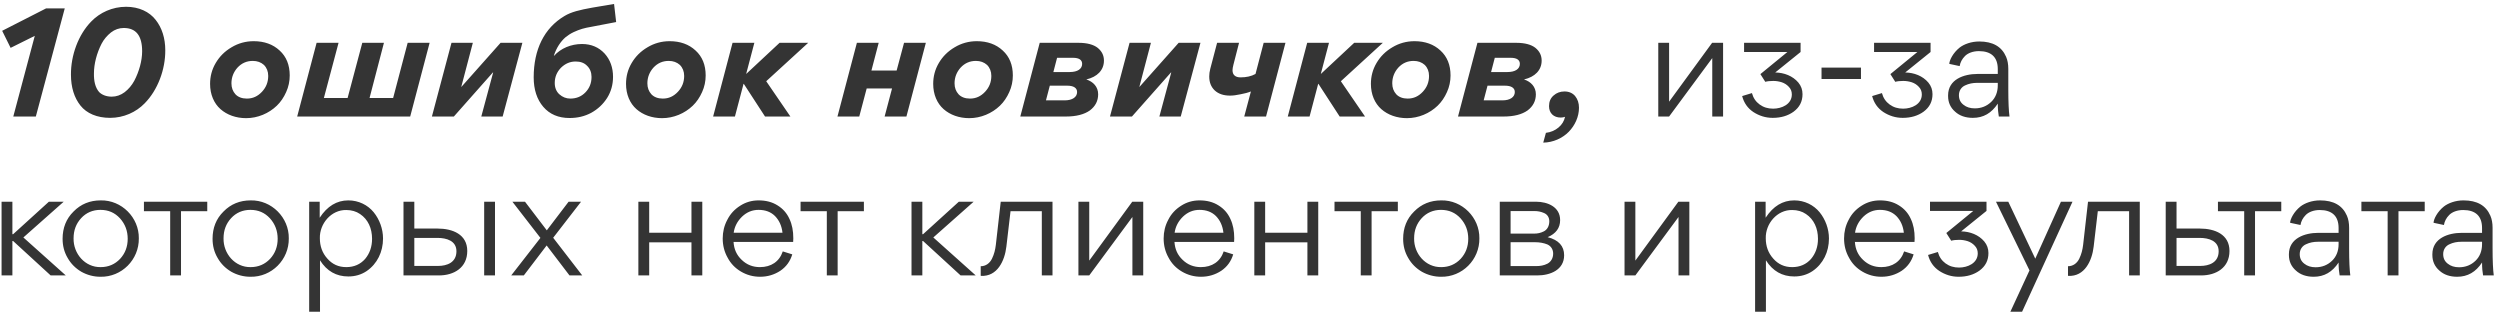 <?xml version="1.0" encoding="UTF-8"?> <svg xmlns="http://www.w3.org/2000/svg" width="236" height="30" viewBox="0 0 236 30" fill="none"><path d="M4.348 0.794H6.112L3.382 11H1.254L3.284 3.384L1.002 4.518L0.204 2.908L4.348 0.794ZM11.906 0.64C13.124 0.64 14.104 1.116 14.692 1.872C15.294 2.628 15.602 3.622 15.602 4.742C15.616 6.562 14.888 8.508 13.656 9.754C12.844 10.594 11.668 11.126 10.394 11.126C9.162 11.126 8.182 10.706 7.594 9.964C7.006 9.222 6.698 8.242 6.698 7.052C6.684 5.232 7.384 3.286 8.616 2.026C9.428 1.186 10.604 0.64 11.906 0.64ZM8.868 6.926C8.854 7.626 8.98 8.256 9.358 8.69C9.61 8.942 10.016 9.124 10.548 9.124C10.982 9.124 11.388 8.984 11.766 8.704C12.144 8.41 12.438 8.06 12.676 7.626C13.138 6.744 13.418 5.722 13.418 4.84C13.418 3.37 12.844 2.642 11.682 2.642C11.248 2.642 10.842 2.782 10.478 3.062C10.114 3.356 9.806 3.706 9.582 4.14C9.134 5.022 8.868 6.03 8.868 6.926ZM23.948 3.888C24.942 3.888 25.768 4.182 26.398 4.77C27.028 5.344 27.35 6.128 27.35 7.122C27.35 7.668 27.238 8.2 27.014 8.69C26.79 9.194 26.496 9.628 26.132 9.978C25.376 10.706 24.326 11.154 23.234 11.154C22.282 11.154 21.428 10.846 20.812 10.3C20.196 9.754 19.832 8.914 19.832 7.92C19.832 7.22 20 6.562 20.364 5.946C20.728 5.33 21.218 4.84 21.862 4.462C22.492 4.084 23.192 3.888 23.948 3.888ZM23.304 9.306C23.864 9.306 24.326 9.096 24.732 8.662C25.124 8.242 25.32 7.752 25.32 7.164C25.32 6.744 25.18 6.394 24.914 6.128C24.634 5.876 24.284 5.75 23.864 5.75C23.29 5.75 22.814 5.96 22.422 6.38C22.044 6.8 21.848 7.304 21.848 7.864C21.848 8.284 21.974 8.62 22.226 8.9C22.478 9.166 22.842 9.306 23.304 9.306ZM28.054 11L29.888 4.042H31.96L30.574 9.25H32.814L34.2 4.042H36.244L34.886 9.25H37.112L38.484 4.042H40.556L38.722 11H28.054ZM45.434 11L46.554 6.842H46.526L42.844 11H40.772L42.62 4.042H44.636L43.544 8.2H43.558L47.254 4.042H49.312L47.45 11H45.434ZM53.768 11.14C52.718 11.14 51.892 10.79 51.29 10.09C50.688 9.39 50.38 8.452 50.38 7.304C50.38 4.686 51.36 2.656 53.292 1.508C53.922 1.13 54.72 0.934 55.896 0.724L57.968 0.374L58.164 2.082L55.826 2.53C55.168 2.642 54.748 2.754 54.146 3.034C53.852 3.174 53.6 3.342 53.376 3.524C52.942 3.902 52.522 4.504 52.284 5.26H52.312C52.942 4.56 53.908 4.154 54.944 4.154C55.812 4.154 56.526 4.462 57.072 5.05C57.604 5.638 57.87 6.38 57.87 7.248C57.87 7.976 57.688 8.648 57.31 9.25C56.932 9.838 56.442 10.3 55.812 10.65C55.182 10.986 54.51 11.14 53.768 11.14ZM53.838 9.306C54.412 9.306 54.888 9.11 55.266 8.718C55.644 8.326 55.84 7.85 55.84 7.262C55.84 6.842 55.7 6.478 55.42 6.212C55.154 5.932 54.79 5.806 54.342 5.806C53.81 5.806 53.362 6.002 52.956 6.394C52.564 6.8 52.368 7.276 52.368 7.836C52.368 8.284 52.522 8.648 52.802 8.9C53.096 9.166 53.446 9.306 53.838 9.306ZM63.213 3.888C64.207 3.888 65.033 4.182 65.663 4.77C66.293 5.344 66.615 6.128 66.615 7.122C66.615 7.668 66.503 8.2 66.279 8.69C66.055 9.194 65.761 9.628 65.397 9.978C64.641 10.706 63.591 11.154 62.499 11.154C61.547 11.154 60.693 10.846 60.077 10.3C59.461 9.754 59.097 8.914 59.097 7.92C59.097 7.22 59.265 6.562 59.629 5.946C59.993 5.33 60.483 4.84 61.127 4.462C61.757 4.084 62.457 3.888 63.213 3.888ZM62.569 9.306C63.129 9.306 63.591 9.096 63.997 8.662C64.389 8.242 64.585 7.752 64.585 7.164C64.585 6.744 64.445 6.394 64.179 6.128C63.899 5.876 63.549 5.75 63.129 5.75C62.555 5.75 62.079 5.96 61.687 6.38C61.309 6.8 61.113 7.304 61.113 7.864C61.113 8.284 61.239 8.62 61.491 8.9C61.743 9.166 62.107 9.306 62.569 9.306ZM72.219 11L70.217 7.92H70.189L69.377 11H67.319L69.153 4.042H71.211L70.441 6.968H70.455L73.591 4.042H76.293L72.331 7.668L74.613 11H72.219ZM83.508 11L84.208 8.354H81.814L81.114 11H79.056L80.89 4.042H82.948L82.262 6.66H84.642L85.342 4.042H87.4L85.566 11H83.508ZM92.21 3.888C93.204 3.888 94.03 4.182 94.66 4.77C95.29 5.344 95.612 6.128 95.612 7.122C95.612 7.668 95.5 8.2 95.276 8.69C95.052 9.194 94.758 9.628 94.394 9.978C93.638 10.706 92.588 11.154 91.496 11.154C90.544 11.154 89.69 10.846 89.074 10.3C88.458 9.754 88.094 8.914 88.094 7.92C88.094 7.22 88.262 6.562 88.626 5.946C88.99 5.33 89.48 4.84 90.124 4.462C90.754 4.084 91.454 3.888 92.21 3.888ZM91.566 9.306C92.126 9.306 92.588 9.096 92.994 8.662C93.386 8.242 93.582 7.752 93.582 7.164C93.582 6.744 93.442 6.394 93.176 6.128C92.896 5.876 92.546 5.75 92.126 5.75C91.552 5.75 91.076 5.96 90.684 6.38C90.306 6.8 90.11 7.304 90.11 7.864C90.11 8.284 90.236 8.62 90.488 8.9C90.74 9.166 91.104 9.306 91.566 9.306ZM100.614 11H96.316L98.15 4.042H101.818C102.63 4.042 103.232 4.21 103.624 4.518C104.016 4.84 104.212 5.232 104.212 5.722C104.212 6.618 103.582 7.262 102.546 7.5C103.204 7.71 103.666 8.2 103.666 8.9C103.666 9.53 103.4 10.034 102.882 10.426C102.35 10.804 101.594 11 100.614 11ZM100.754 8.088H99.102L98.738 9.474H100.516C101.23 9.474 101.678 9.166 101.678 8.69C101.678 8.298 101.342 8.088 100.754 8.088ZM101.286 5.456H99.788L99.438 6.8H100.992C101.72 6.8 102.154 6.506 102.154 6.03C102.154 5.652 101.86 5.456 101.286 5.456ZM109.445 11L110.565 6.842H110.537L106.855 11H104.783L106.631 4.042H108.647L107.555 8.2H107.569L111.265 4.042H113.323L111.461 11H109.445ZM121.348 4.042L119.514 11H117.456L118.086 8.634C117.806 8.746 117.484 8.83 117.106 8.9C116.728 8.984 116.392 9.026 116.112 9.026C115.496 9.026 115.02 8.858 114.67 8.536C114.32 8.2 114.152 7.766 114.152 7.22C114.152 6.996 114.18 6.758 114.25 6.492L114.894 4.042H116.966L116.434 6.114C116.378 6.324 116.35 6.506 116.35 6.632C116.35 7.08 116.63 7.304 117.106 7.304C117.638 7.304 118.114 7.206 118.52 6.982L119.29 4.042H121.348ZM126.465 11L124.463 7.92H124.435L123.623 11H121.565L123.399 4.042H125.457L124.687 6.968H124.701L127.837 4.042H130.539L126.577 7.668L128.859 11H126.465ZM133.529 3.888C134.523 3.888 135.349 4.182 135.979 4.77C136.609 5.344 136.931 6.128 136.931 7.122C136.931 7.668 136.819 8.2 136.595 8.69C136.371 9.194 136.077 9.628 135.713 9.978C134.957 10.706 133.907 11.154 132.815 11.154C131.863 11.154 131.009 10.846 130.393 10.3C129.777 9.754 129.413 8.914 129.413 7.92C129.413 7.22 129.581 6.562 129.945 5.946C130.309 5.33 130.799 4.84 131.443 4.462C132.073 4.084 132.773 3.888 133.529 3.888ZM132.885 9.306C133.445 9.306 133.907 9.096 134.313 8.662C134.705 8.242 134.901 7.752 134.901 7.164C134.901 6.744 134.761 6.394 134.495 6.128C134.215 5.876 133.865 5.75 133.445 5.75C132.871 5.75 132.395 5.96 132.003 6.38C131.625 6.8 131.429 7.304 131.429 7.864C131.429 8.284 131.555 8.62 131.807 8.9C132.059 9.166 132.423 9.306 132.885 9.306ZM141.934 11H137.636L139.47 4.042H143.138C143.95 4.042 144.552 4.21 144.944 4.518C145.336 4.84 145.532 5.232 145.532 5.722C145.532 6.618 144.902 7.262 143.866 7.5C144.524 7.71 144.986 8.2 144.986 8.9C144.986 9.53 144.72 10.034 144.202 10.426C143.67 10.804 142.914 11 141.934 11ZM142.074 8.088H140.422L140.058 9.474H141.836C142.55 9.474 142.998 9.166 142.998 8.69C142.998 8.298 142.662 8.088 142.074 8.088ZM142.606 5.456H141.108L140.758 6.8H142.312C143.04 6.8 143.474 6.506 143.474 6.03C143.474 5.652 143.18 5.456 142.606 5.456ZM145.682 13.464L145.934 12.54C146.396 12.484 146.788 12.316 147.124 12.036C147.46 11.756 147.656 11.42 147.74 11.028C147.614 11.07 147.488 11.098 147.334 11.098C146.662 11.098 146.228 10.678 146.228 10.02C146.228 9.6 146.368 9.264 146.662 9.012C146.942 8.76 147.292 8.634 147.684 8.634C148.118 8.634 148.454 8.788 148.692 9.068C148.93 9.362 149.056 9.726 149.056 10.174C149.056 11.014 148.678 11.84 148.09 12.442C147.502 13.044 146.62 13.45 145.682 13.464ZM157.563 11H156.541V4.042H157.563V9.6L161.623 4.042H162.659V11H161.637V5.484L157.563 11ZM167.343 11.126C166.671 11.126 166.069 10.93 165.523 10.58C164.977 10.216 164.627 9.712 164.459 9.068L165.383 8.788C165.509 9.25 165.747 9.6 166.111 9.866C166.475 10.132 166.895 10.258 167.385 10.258C168.183 10.258 169.149 9.852 169.149 8.914C169.149 8.62 169.051 8.382 168.855 8.186C168.673 7.99 168.449 7.85 168.197 7.766C167.931 7.682 167.665 7.64 167.399 7.64C167.091 7.64 166.839 7.668 166.643 7.724L166.181 6.996L168.729 4.91H164.641V4.042H169.975V4.91L167.581 6.842C168.421 6.856 169.233 7.164 169.765 7.794C170.031 8.116 170.157 8.48 170.157 8.886C170.157 9.586 169.877 10.132 169.303 10.552C168.771 10.93 168.127 11.126 167.343 11.126ZM171.952 7.458V6.38H175.676V7.458H171.952ZM179.614 11.126C178.942 11.126 178.34 10.93 177.794 10.58C177.248 10.216 176.898 9.712 176.73 9.068L177.654 8.788C177.78 9.25 178.018 9.6 178.382 9.866C178.746 10.132 179.166 10.258 179.656 10.258C180.454 10.258 181.42 9.852 181.42 8.914C181.42 8.62 181.322 8.382 181.126 8.186C180.944 7.99 180.72 7.85 180.468 7.766C180.202 7.682 179.936 7.64 179.67 7.64C179.362 7.64 179.11 7.668 178.914 7.724L178.452 6.996L181 4.91H176.912V4.042H182.246V4.91L179.852 6.842C180.692 6.856 181.504 7.164 182.036 7.794C182.302 8.116 182.428 8.48 182.428 8.886C182.428 9.586 182.148 10.132 181.574 10.552C181.042 10.93 180.398 11.126 179.614 11.126ZM188.59 6.982V6.52C188.59 5.4 187.974 4.826 186.812 4.826C186.252 4.826 185.776 5.008 185.496 5.288C185.216 5.568 185.048 5.89 184.992 6.24L184.012 6.03C184.026 5.68 184.362 4.994 184.992 4.49C185.412 4.168 186.084 3.916 186.84 3.916C188.114 3.916 188.954 4.392 189.374 5.358C189.514 5.68 189.584 6.058 189.584 6.506V8.466C189.584 9.628 189.626 10.482 189.696 11H188.688C188.632 10.692 188.59 10.286 188.59 9.782C188.002 10.678 187.232 11.126 186.238 11.126C185.552 11.126 184.978 10.93 184.558 10.538C184.124 10.16 183.9 9.67 183.9 9.068V8.998C183.9 7.486 185.412 6.982 186.658 6.982H188.59ZM188.59 7.822H186.644C186.238 7.822 185.86 7.892 185.51 8.06C185.16 8.214 184.922 8.55 184.922 8.984C184.922 9.376 185.062 9.67 185.356 9.894C185.636 10.118 185.986 10.23 186.42 10.23C187.036 10.23 187.554 10.02 187.974 9.614C188.38 9.222 188.59 8.69 188.59 8.06V7.822ZM1.17 22.108H1.24L4.614 19.042H6.014L2.206 22.416L6.21 26H4.782L1.24 22.752H1.17V26H0.148V19.042H1.17V22.108ZM9.479 26.126C8.835 26.126 8.219 25.958 7.673 25.65C7.127 25.328 6.693 24.894 6.385 24.348C6.063 23.802 5.909 23.2 5.909 22.542C5.909 21.52 6.245 20.652 6.945 19.966C7.631 19.266 8.485 18.916 9.507 18.916C11.481 18.874 13.133 20.54 13.105 22.5C13.133 24.516 11.481 26.168 9.479 26.126ZM9.507 25.216C10.235 25.216 10.851 24.95 11.341 24.432C11.817 23.914 12.055 23.284 12.055 22.542C12.055 21.8 11.817 21.156 11.327 20.61C10.837 20.078 10.235 19.812 9.479 19.812C8.751 19.812 8.135 20.078 7.659 20.596C7.183 21.114 6.945 21.744 6.945 22.5C6.917 23.942 8.023 25.244 9.507 25.216ZM19.565 19.042V19.938H17.087V26H16.065V19.938H13.587V19.042H19.565ZM23.636 26.126C22.992 26.126 22.376 25.958 21.83 25.65C21.284 25.328 20.85 24.894 20.542 24.348C20.22 23.802 20.066 23.2 20.066 22.542C20.066 21.52 20.402 20.652 21.102 19.966C21.788 19.266 22.642 18.916 23.664 18.916C25.638 18.874 27.29 20.54 27.262 22.5C27.29 24.516 25.638 26.168 23.636 26.126ZM23.664 25.216C24.392 25.216 25.008 24.95 25.498 24.432C25.974 23.914 26.212 23.284 26.212 22.542C26.212 21.8 25.974 21.156 25.484 20.61C24.994 20.078 24.392 19.812 23.636 19.812C22.908 19.812 22.292 20.078 21.816 20.596C21.34 21.114 21.102 21.744 21.102 22.5C21.074 23.942 22.18 25.244 23.664 25.216ZM36.158 22.514C36.158 23.774 35.612 24.908 34.605 25.594C34.1 25.93 33.526 26.098 32.883 26.098C31.748 26.098 30.852 25.594 30.209 24.572V29.43H29.186V19.042H30.18V20.554C30.895 19.462 31.791 18.916 32.883 18.916C33.849 18.916 34.717 19.35 35.276 20.036C35.822 20.708 36.158 21.604 36.158 22.514ZM32.687 25.216C33.428 25.216 34.017 24.95 34.465 24.446C34.898 23.928 35.123 23.298 35.123 22.542C35.123 21.562 34.745 20.708 33.989 20.204C33.624 19.952 33.176 19.826 32.687 19.826C31.273 19.798 30.152 21.114 30.195 22.5C30.195 23.228 30.419 23.872 30.895 24.404C31.37 24.95 31.959 25.216 32.687 25.216ZM39.112 21.576H41.31C42.724 21.576 44.11 22.122 44.11 23.69C44.11 25.272 42.85 26 41.436 26H38.09V19.042H39.112V21.576ZM45.706 19.042V26H46.728V19.042H45.706ZM39.112 25.104H41.352C42.192 25.104 43.088 24.782 43.088 23.718C43.088 22.738 42.164 22.458 41.296 22.458H39.112V25.104ZM49.56 19.042L51.618 21.744L53.676 19.042H54.852L52.22 22.444L54.964 26H53.76L51.604 23.172L49.448 26H48.258L51.016 22.458L48.37 19.042H49.56ZM61.284 19.042V21.968H65.274V19.042H66.296V26H65.274V22.878H61.284V26H60.262V19.042H61.284ZM74.874 22.836H69.246C69.288 23.522 69.54 24.082 70.016 24.53C70.492 24.992 71.066 25.216 71.738 25.216C72.788 25.216 73.572 24.698 73.894 23.732L74.79 24.012C74.594 24.67 74.216 25.188 73.656 25.566C73.096 25.93 72.466 26.126 71.752 26.126C71.094 26.126 70.492 25.958 69.946 25.636C69.4 25.314 68.98 24.88 68.686 24.32C68.378 23.774 68.224 23.172 68.224 22.514C68.224 21.884 68.364 21.296 68.658 20.75C68.938 20.19 69.344 19.756 69.876 19.42C70.394 19.084 70.982 18.916 71.612 18.916C72.298 18.916 72.9 19.07 73.404 19.392C73.908 19.7 74.286 20.134 74.524 20.666C74.776 21.198 74.888 21.8 74.888 22.5C74.888 22.57 74.888 22.682 74.874 22.836ZM69.26 21.968H73.866C73.796 21.324 73.558 20.806 73.166 20.4C72.774 20.008 72.256 19.812 71.612 19.812C71.01 19.812 70.506 20.022 70.058 20.442C69.61 20.876 69.344 21.38 69.26 21.968ZM81.552 19.042V19.938H79.074V26H78.052V19.938H75.574V19.042H81.552ZM87.069 22.108H87.139L90.513 19.042H91.913L88.105 22.416L92.109 26H90.681L87.139 22.752H87.069V26H86.047V19.042H87.069V22.108ZM95.394 19.938L95.001 23.284C94.847 24.614 94.147 26.126 92.608 26.042L92.579 26.028V25.132C93.055 25.132 93.433 24.852 93.644 24.418C93.853 23.984 93.951 23.578 94.007 23.116L94.469 19.042H99.356V26H98.347V19.938H95.394ZM102.825 26H101.803V19.042H102.825V24.6L106.885 19.042H107.921V26H106.899V20.484L102.825 26ZM116.498 22.836H110.87C110.912 23.522 111.164 24.082 111.64 24.53C112.116 24.992 112.69 25.216 113.362 25.216C114.412 25.216 115.196 24.698 115.518 23.732L116.414 24.012C116.218 24.67 115.84 25.188 115.28 25.566C114.72 25.93 114.09 26.126 113.376 26.126C112.718 26.126 112.116 25.958 111.57 25.636C111.024 25.314 110.604 24.88 110.31 24.32C110.002 23.774 109.848 23.172 109.848 22.514C109.848 21.884 109.988 21.296 110.282 20.75C110.562 20.19 110.968 19.756 111.5 19.42C112.018 19.084 112.606 18.916 113.236 18.916C113.922 18.916 114.524 19.07 115.028 19.392C115.532 19.7 115.91 20.134 116.148 20.666C116.4 21.198 116.512 21.8 116.512 22.5C116.512 22.57 116.512 22.682 116.498 22.836ZM110.884 21.968H115.49C115.42 21.324 115.182 20.806 114.79 20.4C114.398 20.008 113.88 19.812 113.236 19.812C112.634 19.812 112.13 20.022 111.682 20.442C111.234 20.876 110.968 21.38 110.884 21.968ZM119.43 19.042V21.968H123.42V19.042H124.442V26H123.42V22.878H119.43V26H118.408V19.042H119.43ZM131.956 19.042V19.938H129.478V26H128.456V19.938H125.978V19.042H131.956ZM136.027 26.126C135.383 26.126 134.767 25.958 134.221 25.65C133.675 25.328 133.241 24.894 132.933 24.348C132.611 23.802 132.457 23.2 132.457 22.542C132.457 21.52 132.793 20.652 133.493 19.966C134.179 19.266 135.033 18.916 136.055 18.916C138.029 18.874 139.681 20.54 139.653 22.5C139.681 24.516 138.029 26.168 136.027 26.126ZM136.055 25.216C136.783 25.216 137.399 24.95 137.889 24.432C138.365 23.914 138.603 23.284 138.603 22.542C138.603 21.8 138.365 21.156 137.875 20.61C137.385 20.078 136.783 19.812 136.027 19.812C135.299 19.812 134.683 20.078 134.207 20.596C133.731 21.114 133.493 21.744 133.493 22.5C133.465 23.942 134.571 25.244 136.055 25.216ZM141.578 19.042H144.994C146.1 19.042 147.276 19.532 147.276 20.778C147.276 21.52 146.884 22.052 146.1 22.388C147.136 22.654 147.654 23.228 147.654 24.096C147.654 25.482 146.338 26 145.12 26H141.578V19.042ZM142.6 22.052H144.84C145.148 22.052 145.428 21.996 145.736 21.842C146.044 21.688 146.254 21.352 146.254 20.89C146.254 20.512 146.058 20.232 145.75 20.106C145.456 19.98 145.176 19.924 144.854 19.924H142.6V22.052ZM142.6 25.118H145.022C145.4 25.118 145.736 25.062 146.072 24.894C146.394 24.726 146.618 24.39 146.618 23.942C146.618 23.536 146.408 23.228 146.072 23.074C145.722 22.934 145.344 22.864 144.882 22.864H142.6V25.118ZM154.378 26H153.356V19.042H154.378V24.6L158.438 19.042H159.474V26H158.452V20.484L154.378 26ZM172.653 22.514C172.653 23.774 172.107 24.908 171.099 25.594C170.595 25.93 170.021 26.098 169.377 26.098C168.243 26.098 167.347 25.594 166.703 24.572V29.43H165.681V19.042H166.675V20.554C167.389 19.462 168.285 18.916 169.377 18.916C170.343 18.916 171.211 19.35 171.771 20.036C172.317 20.708 172.653 21.604 172.653 22.514ZM169.181 25.216C169.923 25.216 170.511 24.95 170.959 24.446C171.393 23.928 171.617 23.298 171.617 22.542C171.617 21.562 171.239 20.708 170.483 20.204C170.119 19.952 169.671 19.826 169.181 19.826C167.767 19.798 166.647 21.114 166.689 22.5C166.689 23.228 166.913 23.872 167.389 24.404C167.865 24.95 168.453 25.216 169.181 25.216ZM180.73 22.836H175.102C175.144 23.522 175.396 24.082 175.872 24.53C176.348 24.992 176.922 25.216 177.594 25.216C178.644 25.216 179.428 24.698 179.75 23.732L180.646 24.012C180.45 24.67 180.072 25.188 179.512 25.566C178.952 25.93 178.322 26.126 177.608 26.126C176.95 26.126 176.348 25.958 175.802 25.636C175.256 25.314 174.836 24.88 174.542 24.32C174.234 23.774 174.08 23.172 174.08 22.514C174.08 21.884 174.22 21.296 174.514 20.75C174.794 20.19 175.2 19.756 175.732 19.42C176.25 19.084 176.838 18.916 177.468 18.916C178.154 18.916 178.756 19.07 179.26 19.392C179.764 19.7 180.142 20.134 180.38 20.666C180.632 21.198 180.744 21.8 180.744 22.5C180.744 22.57 180.744 22.682 180.73 22.836ZM175.116 21.968H179.722C179.652 21.324 179.414 20.806 179.022 20.4C178.63 20.008 178.112 19.812 177.468 19.812C176.866 19.812 176.362 20.022 175.914 20.442C175.466 20.876 175.2 21.38 175.116 21.968ZM184.894 26.126C184.222 26.126 183.62 25.93 183.074 25.58C182.528 25.216 182.178 24.712 182.01 24.068L182.934 23.788C183.06 24.25 183.298 24.6 183.662 24.866C184.026 25.132 184.446 25.258 184.936 25.258C185.734 25.258 186.7 24.852 186.7 23.914C186.7 23.62 186.602 23.382 186.406 23.186C186.224 22.99 186 22.85 185.748 22.766C185.482 22.682 185.216 22.64 184.95 22.64C184.642 22.64 184.39 22.668 184.194 22.724L183.732 21.996L186.28 19.91H182.192V19.042H187.526V19.91L185.132 21.842C185.972 21.856 186.784 22.164 187.316 22.794C187.582 23.116 187.708 23.48 187.708 23.886C187.708 24.586 187.428 25.132 186.854 25.552C186.322 25.93 185.678 26.126 184.894 26.126ZM194.552 19.042H195.644L190.884 29.43H189.778L191.584 25.524L188.42 19.042H189.582L192.13 24.418L194.552 19.042ZM198.033 19.938L197.641 23.284C197.487 24.614 196.787 26.126 195.247 26.042L195.219 26.028V25.132C195.695 25.132 196.073 24.852 196.283 24.418C196.493 23.984 196.591 23.578 196.647 23.116L197.109 19.042H201.995V26H200.987V19.938H198.033ZM205.465 21.576H207.663C209.077 21.576 210.463 22.122 210.463 23.69C210.463 25.272 209.203 26 207.789 26H204.443V19.042H205.465V21.576ZM205.465 25.104H207.705C208.545 25.104 209.441 24.782 209.441 23.718C209.441 22.738 208.517 22.458 207.649 22.458H205.465V25.104ZM215.352 19.042V19.938H212.874V26H211.852V19.938H209.374V19.042H215.352ZM220.763 21.982V21.52C220.763 20.4 220.147 19.826 218.985 19.826C218.425 19.826 217.949 20.008 217.669 20.288C217.389 20.568 217.221 20.89 217.165 21.24L216.185 21.03C216.199 20.68 216.535 19.994 217.165 19.49C217.585 19.168 218.257 18.916 219.013 18.916C220.287 18.916 221.127 19.392 221.547 20.358C221.687 20.68 221.757 21.058 221.757 21.506V23.466C221.757 24.628 221.799 25.482 221.869 26H220.861C220.805 25.692 220.763 25.286 220.763 24.782C220.175 25.678 219.405 26.126 218.411 26.126C217.725 26.126 217.151 25.93 216.731 25.538C216.297 25.16 216.073 24.67 216.073 24.068V23.998C216.073 22.486 217.585 21.982 218.831 21.982H220.763ZM220.763 22.822H218.817C218.411 22.822 218.033 22.892 217.683 23.06C217.333 23.214 217.095 23.55 217.095 23.984C217.095 24.376 217.235 24.67 217.529 24.894C217.809 25.118 218.159 25.23 218.593 25.23C219.209 25.23 219.727 25.02 220.147 24.614C220.553 24.222 220.763 23.69 220.763 23.06V22.822ZM228.894 19.042V19.938H226.416V26H225.394V19.938H222.916V19.042H228.894ZM234.305 21.982V21.52C234.305 20.4 233.689 19.826 232.527 19.826C231.967 19.826 231.491 20.008 231.211 20.288C230.931 20.568 230.763 20.89 230.707 21.24L229.727 21.03C229.741 20.68 230.077 19.994 230.707 19.49C231.127 19.168 231.799 18.916 232.555 18.916C233.829 18.916 234.669 19.392 235.089 20.358C235.229 20.68 235.299 21.058 235.299 21.506V23.466C235.299 24.628 235.341 25.482 235.411 26H234.403C234.347 25.692 234.305 25.286 234.305 24.782C233.717 25.678 232.947 26.126 231.953 26.126C231.267 26.126 230.693 25.93 230.273 25.538C229.839 25.16 229.615 24.67 229.615 24.068V23.998C229.615 22.486 231.127 21.982 232.373 21.982H234.305ZM234.305 22.822H232.359C231.953 22.822 231.575 22.892 231.225 23.06C230.875 23.214 230.637 23.55 230.637 23.984C230.637 24.376 230.777 24.67 231.071 24.894C231.351 25.118 231.701 25.23 232.135 25.23C232.751 25.23 233.269 25.02 233.689 24.614C234.095 24.222 234.305 23.69 234.305 23.06V22.822Z" fill="#343434"></path></svg> 